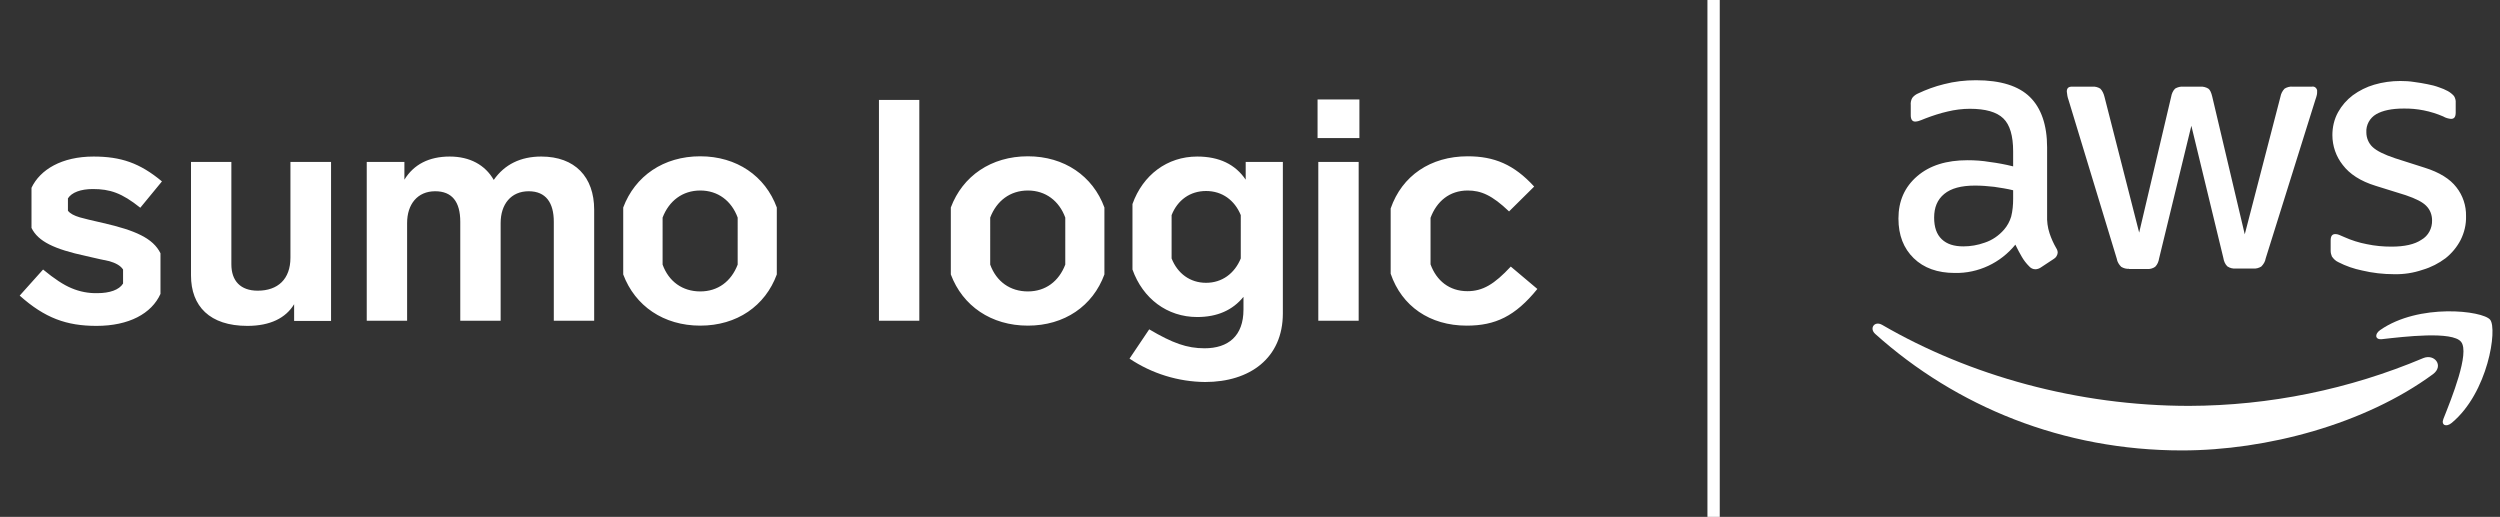<?xml version="1.0" encoding="utf-8"?>
<!-- Generator: Adobe Illustrator 27.5.0, SVG Export Plug-In . SVG Version: 6.00 Build 0)  -->
<svg version="1.1" xmlns="http://www.w3.org/2000/svg" xmlns:xlink="http://www.w3.org/1999/xlink" x="0px" y="0px"
	 viewBox="0 0 1015.7 210" style="enable-background:new 0 0 1015.7 210;" xml:space="preserve">
<rect x="0" y="0" width="1015.7" height="210" fill="#333333" stroke="none"/>
<style type="text/css">
	.st0{display:none;}
	.st1{display:inline;fill-rule:evenodd;clip-rule:evenodd;fill:#9000A0;}
	.st2{fill-rule:evenodd;clip-rule:evenodd;fill:#FFFFFF;}
</style>
<g id="Layer_1">
	<g id="Layer_2_00000020385713995179334420000017307167718222576047_" class="st0">
		<rect x="-41" y="-43" class="st1" width="1176" height="289"/>
	</g>
</g>
<g id="AWS_Logo">
	<g>
		<path id="Fill-2" class="st2" d="M972.6,111.4c-4.3,0-8.7-0.5-12.9-1.5c-3.4-0.7-6.6-1.8-9.7-3.4c-1.1-0.5-1.9-1.3-2.6-2.3
			c-0.3-0.7-0.5-1.5-0.5-2.3v-4.2c0-1.8,0.6-2.6,1.9-2.6c0.5,0,1,0.1,1.5,0.3c0.5,0.2,1.2,0.5,2.1,0.9c2.9,1.3,6,2.3,9.2,2.9
			c3.3,0.7,6.6,1,10,1c5.3,0,9.4-0.9,12.2-2.8c2.8-1.6,4.4-4.7,4.3-7.9c0-2.2-0.8-4.3-2.3-5.8c-1.5-1.6-4.3-3-8.4-4.4l-12.2-3.8
			c-6.2-1.9-10.6-4.8-13.4-8.5c-2.7-3.4-4.2-7.7-4.2-12.1c0-3.2,0.7-6.4,2.3-9.3c1.5-2.7,3.5-5,6-6.9c2.6-1.9,5.6-3.4,8.7-4.3
			c3.4-1,7-1.5,10.6-1.5c1.9,0,3.7,0.1,5.6,0.4c1.9,0.2,3.7,0.6,5.4,0.9c1.6,0.3,3.2,0.7,4.8,1.3c1.2,0.4,2.4,0.9,3.5,1.5
			c0.9,0.5,1.8,1.2,2.5,2c0.5,0.8,0.8,1.8,0.7,2.8v3.9c0,1.8-0.6,2.6-1.9,2.6c-1.1-0.1-2.2-0.4-3.2-1c-5.1-2.2-10.6-3.3-16.1-3.2
			c-4.8,0-8.5,0.8-11.1,2.3s-4.2,4.4-4,7.4c0,2.2,0.9,4.4,2.5,5.9c1.7,1.6,4.7,3.1,9.2,4.6l11.9,3.8c6.1,1.9,10.4,4.6,13,8
			c2.6,3.3,4,7.5,3.9,11.7c0.1,3.4-0.7,6.7-2.2,9.7c-1.5,2.9-3.6,5.4-6.1,7.4c-2.8,2.1-5.9,3.7-9.3,4.7
			C980.5,110.9,976.6,111.5,972.6,111.4z M865,109.2c-1.1,0.1-2.2-0.2-3.2-0.8c-0.9-0.9-1.6-2-1.8-3.3l-19.6-64.5
			c-0.4-1.1-0.6-2.2-0.7-3.4c0-1.4,0.7-2,2.1-2h8.2c1.2-0.1,2.3,0.2,3.3,0.8c0.9,0.9,1.4,2.1,1.7,3.3l14.1,55.2l13-55.2
			c0.2-1.2,0.7-2.4,1.6-3.3c1-0.6,2.2-0.9,3.4-0.8h6.7c1.2-0.1,2.4,0.2,3.4,0.8c0.7,0.5,1.2,1.6,1.6,3.3L912,95.2l14.5-55.9
			c0.2-1.2,0.8-2.4,1.7-3.3c1-0.6,2.1-0.9,3.3-0.8h7.8c1-0.2,1.9,0.5,2.1,1.5c0,0.2,0,0.3,0,0.5c0,0.4,0,0.9-0.1,1.3
			c-0.1,0.7-0.4,1.3-0.6,2L920.5,105c-0.2,1.3-0.9,2.4-1.8,3.3c-1,0.6-2.1,0.9-3.2,0.8h-7.2c-1.2,0.1-2.4-0.2-3.4-0.9
			c-0.9-0.9-1.4-2.1-1.6-3.4l-13-53.7L877.2,105c-0.2,1.3-0.7,2.5-1.6,3.4c-1,0.7-2.2,1-3.4,0.9H865V109.2z M797.7,100.1
			c2.9,0,5.8-0.5,8.6-1.5c3.1-1,5.8-2.9,7.9-5.3c1.3-1.5,2.3-3.3,2.9-5.3c0.6-2.4,0.8-4.8,0.8-7.2v-3.5c-2.4-0.6-5-1-7.7-1.4
			c-2.6-0.3-5.2-0.5-7.8-0.5c-5.6,0-9.7,1.1-12.5,3.4c-2.8,2.3-4.1,5.5-4.1,9.6c0,3.9,1,6.8,3.1,8.8
			C791,99.2,793.9,100.1,797.7,100.1z M831.7,87.4c-0.1,2.5,0.2,5,1,7.4c0.7,2.1,1.6,4.1,2.7,6c0.4,0.6,0.6,1.2,0.6,1.9
			c-0.1,1-0.7,2-1.6,2.5l-5.3,3.5c-0.6,0.4-1.4,0.7-2.2,0.7c-1,0-1.9-0.5-2.5-1.2c-1.2-1.2-2.2-2.5-3-3.9c-0.8-1.4-1.7-3-2.6-4.9
			c-6,7.4-15.1,11.7-24.6,11.5c-7,0-12.6-2-16.7-6s-6.2-9.3-6.2-16.1c0-7.1,2.5-12.8,7.6-17.2c5.1-4.4,11.9-6.5,20.5-6.5
			c3,0,6,0.2,8.9,0.7c3.2,0.4,6.4,1,9.6,1.8v-6.1c0-6.3-1.3-10.8-4-13.4c-2.7-2.6-7.2-3.9-13.6-3.9c-3,0-6.1,0.4-9,1.1
			c-3.1,0.7-6.1,1.7-9,2.8c-1.4,0.6-2.3,0.9-2.9,1.1c-0.4,0.1-0.9,0.2-1.3,0.2c-1.2,0-1.8-0.9-1.8-2.6v-4.1c-0.1-1,0.1-2,0.6-2.9
			c0.6-0.8,1.4-1.4,2.3-1.8c3.4-1.6,6.9-2.9,10.6-3.8c4.2-1.1,8.6-1.6,13-1.6c10,0,17.3,2.3,21.9,6.8c4.6,4.5,7,11.4,7,20.5V87.4z"
			/>
		<path id="Fill-3" class="st2" d="M988.5,152c-27.6,20.3-67.6,31-102,31c-48.3,0-91.7-17.8-124.6-47.3c-2.6-2.3-0.3-5.5,2.8-3.7
			c35.5,20.6,79.4,32.9,124.7,32.9c32.7-0.1,65-6.7,95.1-19.4C989.1,143.6,993,148.6,988.5,152"/>
		<path id="Fill-4" class="st2" d="M999.9,138.9c-3.5-4.5-23.3-2.1-32.2-1.1c-2.7,0.3-3.1-2-0.7-3.7c15.8-11,41.7-7.9,44.7-4.2
			c3,3.7-0.8,29.6-15.6,41.9c-2.3,1.9-4.4,0.9-3.4-1.6C996,161.9,1003.5,143.4,999.9,138.9"/>
	</g>
</g>
<g id="Sumo_Logo">
	<g id="Layer_1_00000009554066287598333570000017241745629949465258_">
		<path id="Fill-5" class="st2" d="M504.1,105c-2.5,6.1-7.6,9.9-14.1,9.9s-11.6-3.8-14-9.9V87.4c2.4-6.1,7.5-9.8,14-9.8
			s11.6,3.7,14.1,9.8V105z M506.1,65.8V73c-4.2-6.2-10.7-9.4-19.7-9.4c-12.2,0-22.1,7.5-26.3,19.3v26.6
			c4.2,11.8,14.1,19.3,26.3,19.3c8.2,0,14.4-2.8,18.8-8.2v5.2c0,10.7-6.2,15.7-15.8,15.7c-7.2,0-13-2.1-22.5-7.7l-8,11.9
			c9.1,6.1,19.8,9.4,30.7,9.5c18.2,0,31.6-9.7,31.6-27.9V65.8H506.1z M432.8,107.5c-2.6,6.8-8,10.9-15.2,10.9s-12.8-4-15.3-10.9
			V88.4c2.6-6.8,8.1-11,15.3-11s12.7,4.2,15.2,11V107.5z M417.6,63.5c-14.9,0-26.5,8-31.3,20.8v27.2c4.8,12.8,16.4,20.8,31.3,20.8
			s26.4-8,31.1-20.8V84.3C444,71.5,432.4,63.5,417.6,63.5z M299.7,107.5c-2.6,6.8-8,10.9-15.2,10.9s-12.8-4-15.3-10.9V88.4
			c2.6-6.8,8.1-11,15.3-11s12.7,4.2,15.2,11V107.5z M284.5,63.5c-14.9,0-26.5,8-31.3,20.8v27.2c4.8,12.8,16.4,20.8,31.3,20.8
			c14.9,0,26.4-8,31.1-20.8V84.3C310.9,71.5,299.3,63.5,284.5,63.5z M41.9,90.6c-4.5-1-7.7-1.8-9.5-2.3c-2.3-0.7-3.9-1.5-4.8-2.7v-5
			c1.5-2.4,5.2-3.8,10.1-3.8c7,0,11.8,1.6,19.3,7.6l8.8-10.7c-9-7.5-16.7-10.1-27.8-10.1c-12.9,0-21.7,5.3-25.2,12.7v16.3
			c2.7,5.5,9.2,8.6,22.1,11.4c4.5,1,7.7,1.8,9.5,2.1c2.4,0.7,4.5,1.7,5.6,3.4v5.7c-1.6,2.6-5.5,3.9-10.4,3.9
			c-3.6,0.1-7.2-0.6-10.5-2c-3.2-1.3-7-3.8-11.6-7.6L8,120.1c10.2,9.1,19,12.3,31.2,12.3c13.2,0,22.4-5,26-13v-16.5
			C62.2,96.8,55,93.6,41.9,90.6z M613.8,108.3c-6.7,7.2-11.4,10-17.6,10c-7.4,0-12.6-4.3-15-10.9V88.5c2.5-6.7,7.7-11.1,15.1-11.1
			c5.4,0,9.9,1.9,16.8,8.5l10.2-10.1c-8.2-9-16.3-12.3-27-12.3c-15.1,0-26.7,7.9-31.3,21.2v26.5c4.5,13.2,15.9,21.1,30.9,21.1
			c11.6,0,19.7-3.8,28.7-14.9L613.8,108.3z M535.3,56.1h17V40.4h-17V56.1z M535.6,130.3H552V65.8h-16.4V130.3z M357.1,130.3h16.4
			V40.6h-16.4V130.3z M241.4,85.2v45.1H225V90.1c0-7.7-3.2-12.4-10.2-12.4c-7.2,0-11.4,5.3-11.4,12.9v39.7H187V90.1
			c0-8.2-3.4-12.4-10.2-12.4c-7.2,0-11.4,5.3-11.4,12.9v39.7H149V65.8h15.3V73c3.8-6.2,10-9.4,18.4-9.4c8.2,0,14.4,3.4,17.9,9.5
			c4.4-6.3,10.9-9.5,19.3-9.5C233.6,63.6,241.4,71.9,241.4,85.2z M134.5,65.8v64.6h-15v-6.8c-3.4,5.6-9.7,8.8-19,8.8
			c-15.3,0-22.9-8-22.9-20.5V65.8H94v41.6c0,6.7,3.7,10.7,10.7,10.7c8.2,0,13.3-4.7,13.3-13.4V65.8H134.5z"/>
	</g>
</g>
<g id="Divider">
	<polygon id="Fill-1" class="st2" points="693.7,210 698.7,210 698.7,0 693.7,0 	"/>
</g>
</svg>
